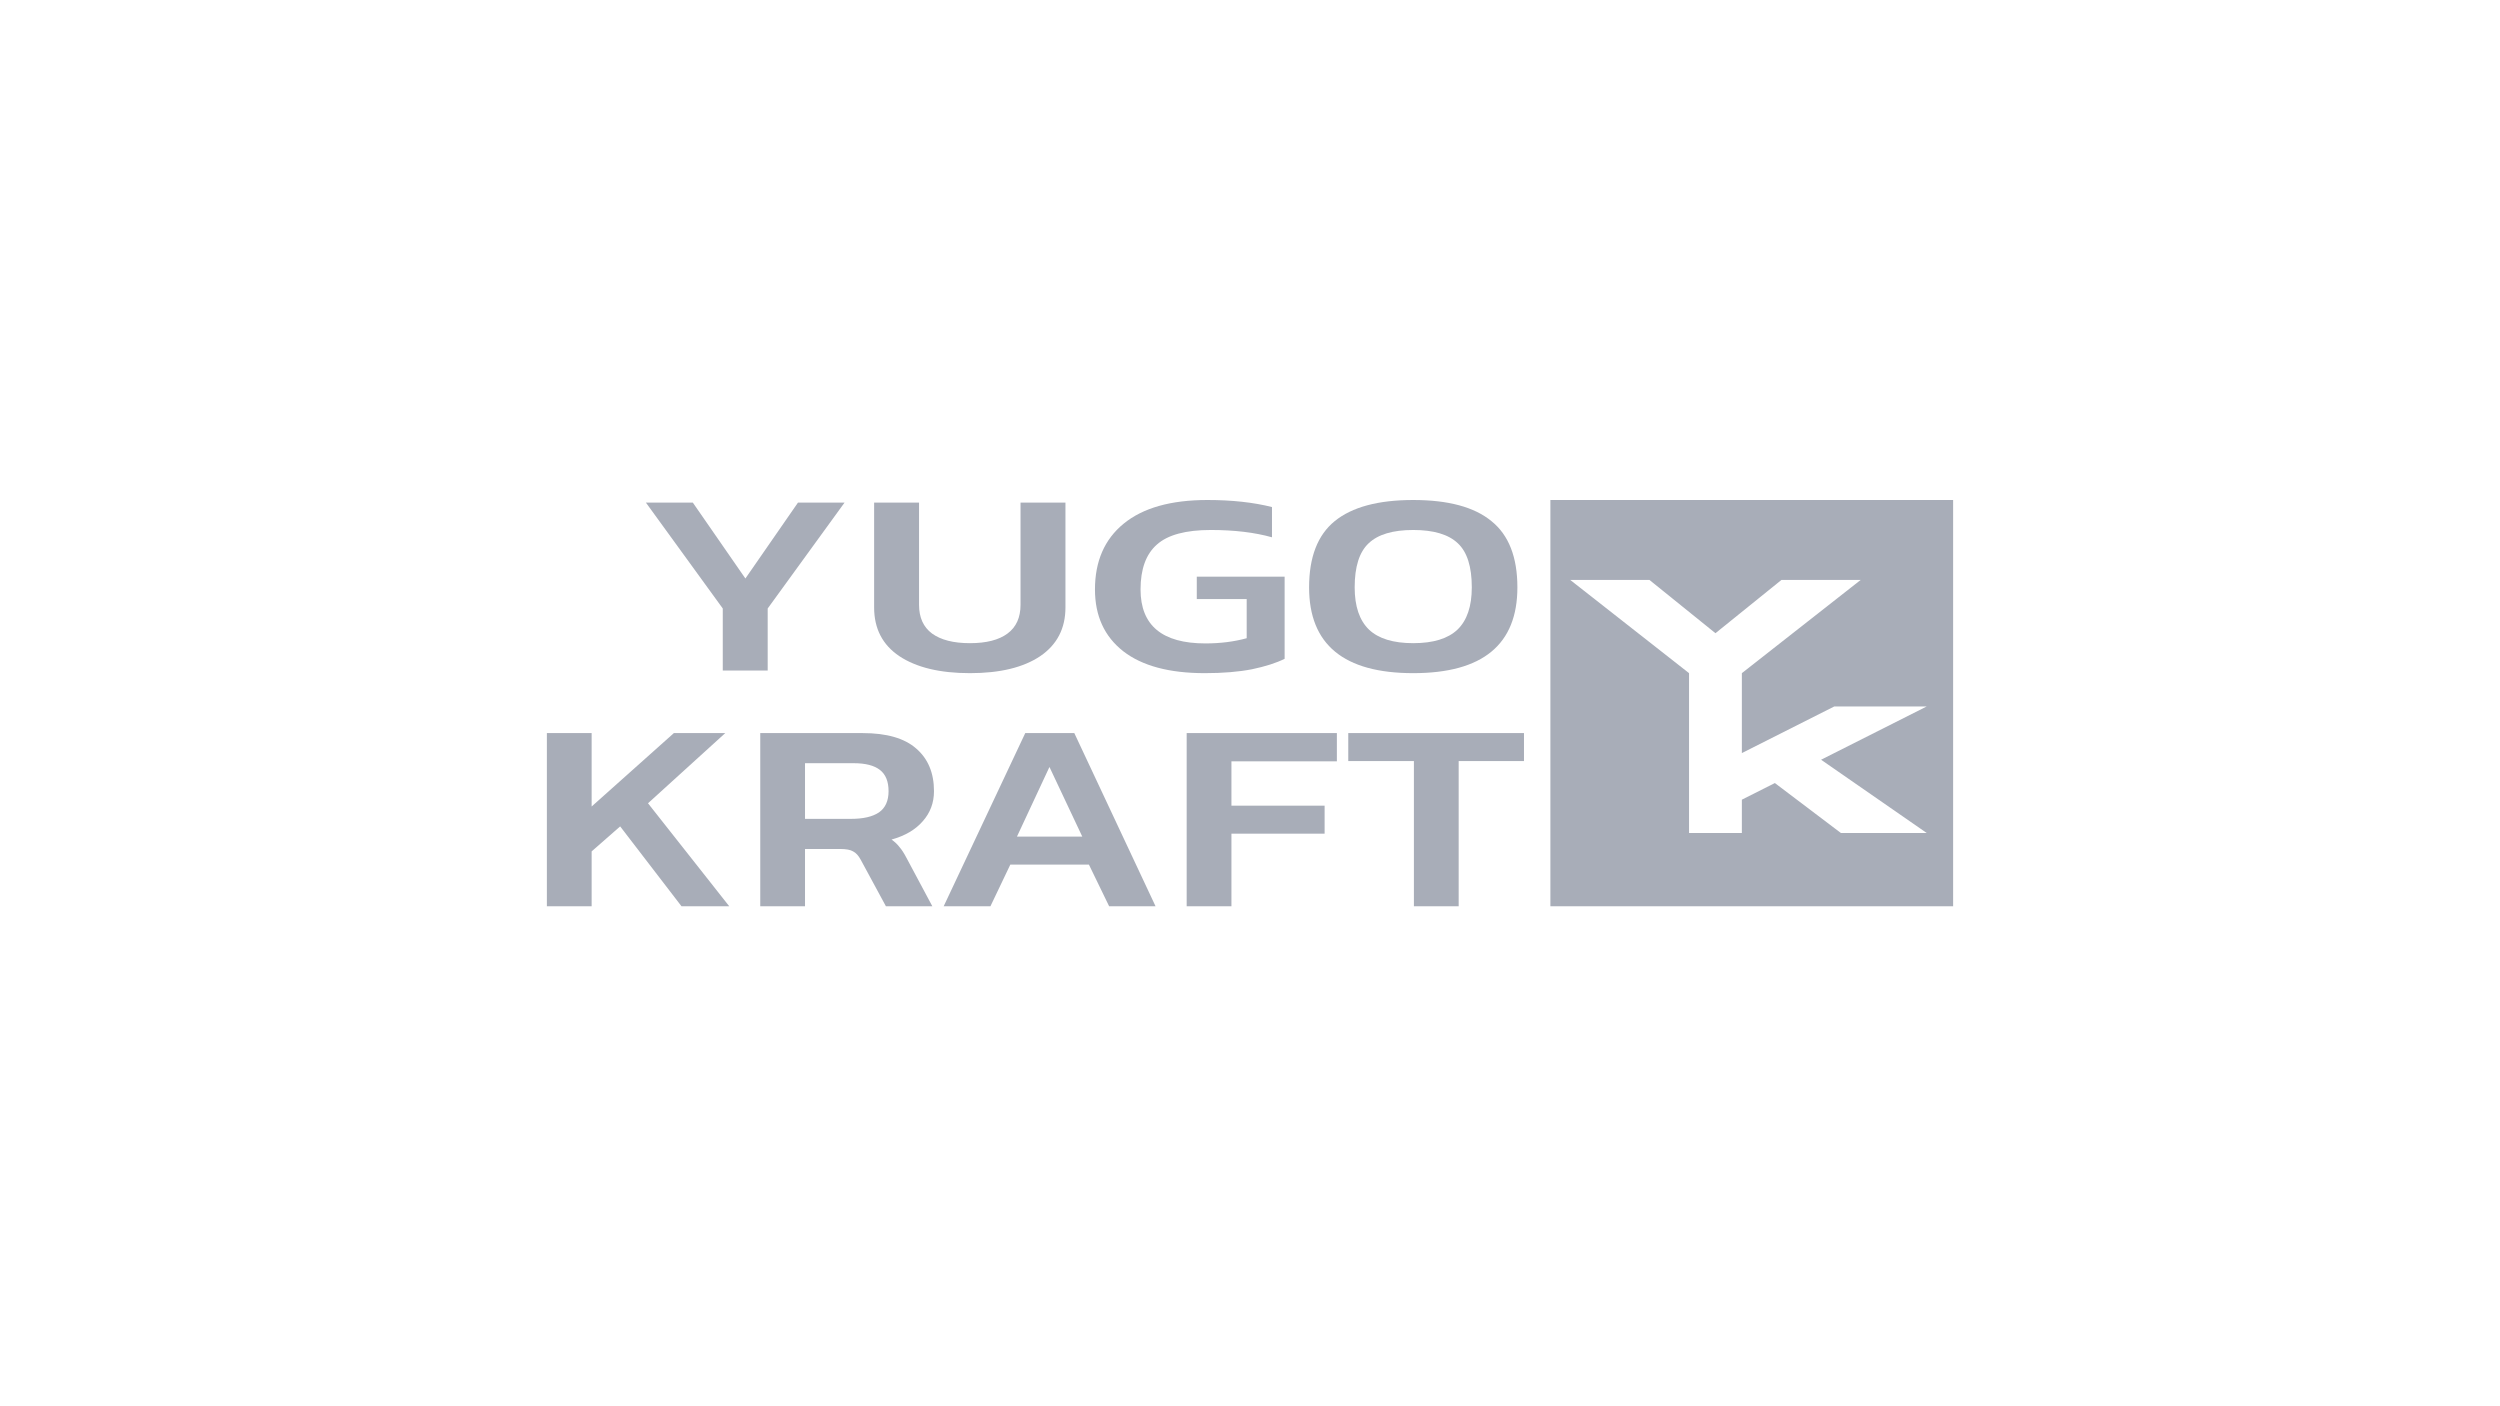 <svg width="160" height="90" viewBox="0 0 160 90" fill="none" xmlns="http://www.w3.org/2000/svg">
<g clip-path="url(#clip0_75_2921)">
<g clip-path="url(#clip1_75_2921)">
<path fill-rule="evenodd" clip-rule="evenodd" d="M125 32H99.225V58H125V32ZM100.493 37.115H105.563L109.789 40.525L114.014 37.115H119.085L111.479 43.082V48.197L117.394 45.213H123.31L116.549 48.623L123.31 53.312H117.817L113.592 50.115L111.479 51.18V53.312H108.099V43.082L100.493 37.115Z" fill="#A8ADB8"/>
<path d="M35 46.918H37.865V51.616L43.127 46.918H46.416L41.472 51.409L46.671 58H43.615L39.69 52.889L37.865 54.489V58H35V46.918Z" fill="#A8ADB8"/>
<path d="M48.656 46.918H55.213C56.741 46.918 57.88 47.245 58.629 47.899C59.393 48.553 59.775 49.465 59.775 50.635C59.775 51.381 59.535 52.023 59.054 52.562C58.587 53.101 57.922 53.491 57.059 53.732C57.271 53.882 57.441 54.042 57.568 54.214C57.71 54.375 57.858 54.604 58.014 54.903L59.669 58H56.698L55.086 55.023C54.944 54.759 54.782 54.581 54.597 54.489C54.428 54.386 54.152 54.335 53.77 54.335H51.521V58H48.656V46.918ZM54.47 52.407C55.248 52.407 55.842 52.27 56.253 51.994C56.663 51.708 56.868 51.254 56.868 50.635C56.868 50.015 56.684 49.562 56.316 49.276C55.949 48.989 55.39 48.845 54.64 48.845H51.521V52.407H54.47Z" fill="#A8ADB8"/>
<path d="M65.616 46.918H68.756L73.955 58H70.984L69.69 55.333H64.661L63.388 58H60.396L65.616 46.918ZM69.266 53.543L67.165 49.086L65.085 53.543H69.266Z" fill="#A8ADB8"/>
<path d="M75.947 46.918H85.56V48.725H78.812V51.564H84.775V53.354H78.812V58H75.947V46.918Z" fill="#A8ADB8"/>
<path d="M90.49 48.708H86.289V46.918H97.535V48.708H93.355V58H90.49V48.708Z" fill="#A8ADB8"/>
<path d="M46.257 38.943L41.338 32.167H44.341L47.705 37.024L51.07 32.167H54.051L49.132 38.943V42.915H46.257V38.943Z" fill="#A8ADB8"/>
<path d="M62.077 43.082C60.16 43.082 58.656 42.72 57.562 41.997C56.484 41.274 55.944 40.234 55.944 38.876V32.167H58.819V38.709C58.819 39.522 59.096 40.133 59.649 40.545C60.217 40.957 61.026 41.163 62.077 41.163C63.128 41.163 63.93 40.957 64.483 40.545C65.037 40.133 65.314 39.522 65.314 38.709V32.167H68.189V38.876C68.189 40.223 67.649 41.263 66.57 41.997C65.491 42.72 63.994 43.082 62.077 43.082Z" fill="#A8ADB8"/>
<path d="M77.105 43.082C74.834 43.082 73.094 42.615 71.888 41.68C70.681 40.734 70.078 39.416 70.078 37.725C70.078 35.922 70.688 34.52 71.909 33.519C73.144 32.506 74.933 32 77.275 32C78.837 32 80.214 32.15 81.407 32.451V34.387C80.299 34.075 78.993 33.919 77.489 33.919C75.884 33.919 74.734 34.231 74.039 34.854C73.343 35.466 72.995 36.423 72.995 37.725C72.995 40.028 74.379 41.179 77.148 41.179C78.099 41.179 78.979 41.068 79.788 40.846V38.342H76.594V36.907H82.216V42.164C81.676 42.431 80.981 42.654 80.129 42.832C79.277 42.998 78.269 43.082 77.105 43.082Z" fill="#A8ADB8"/>
<path d="M90.447 43.082C86.004 43.082 83.782 41.252 83.782 37.591C83.782 35.655 84.329 34.242 85.422 33.352C86.529 32.451 88.204 32 90.447 32C92.69 32 94.359 32.451 95.452 33.352C96.559 34.242 97.113 35.655 97.113 37.591C97.113 41.252 94.891 43.082 90.447 43.082ZM90.447 41.163C91.725 41.163 92.669 40.873 93.279 40.295C93.89 39.705 94.195 38.804 94.195 37.591C94.195 36.267 93.897 35.327 93.301 34.77C92.705 34.203 91.754 33.919 90.447 33.919C89.141 33.919 88.19 34.203 87.594 34.77C86.998 35.327 86.699 36.267 86.699 37.591C86.699 38.804 87.005 39.705 87.615 40.295C88.225 40.873 89.17 41.163 90.447 41.163Z" fill="#A8ADB8"/>
</g>
</g>
<defs>
<clipPath id="clip0_75_2921">
<rect width="160" height="90" fill="white"/>
</clipPath>
<clipPath id="clip1_75_2921">
<rect width="90" height="26" fill="white" transform="translate(35 32)"/>
</clipPath>
</defs>
</svg>
